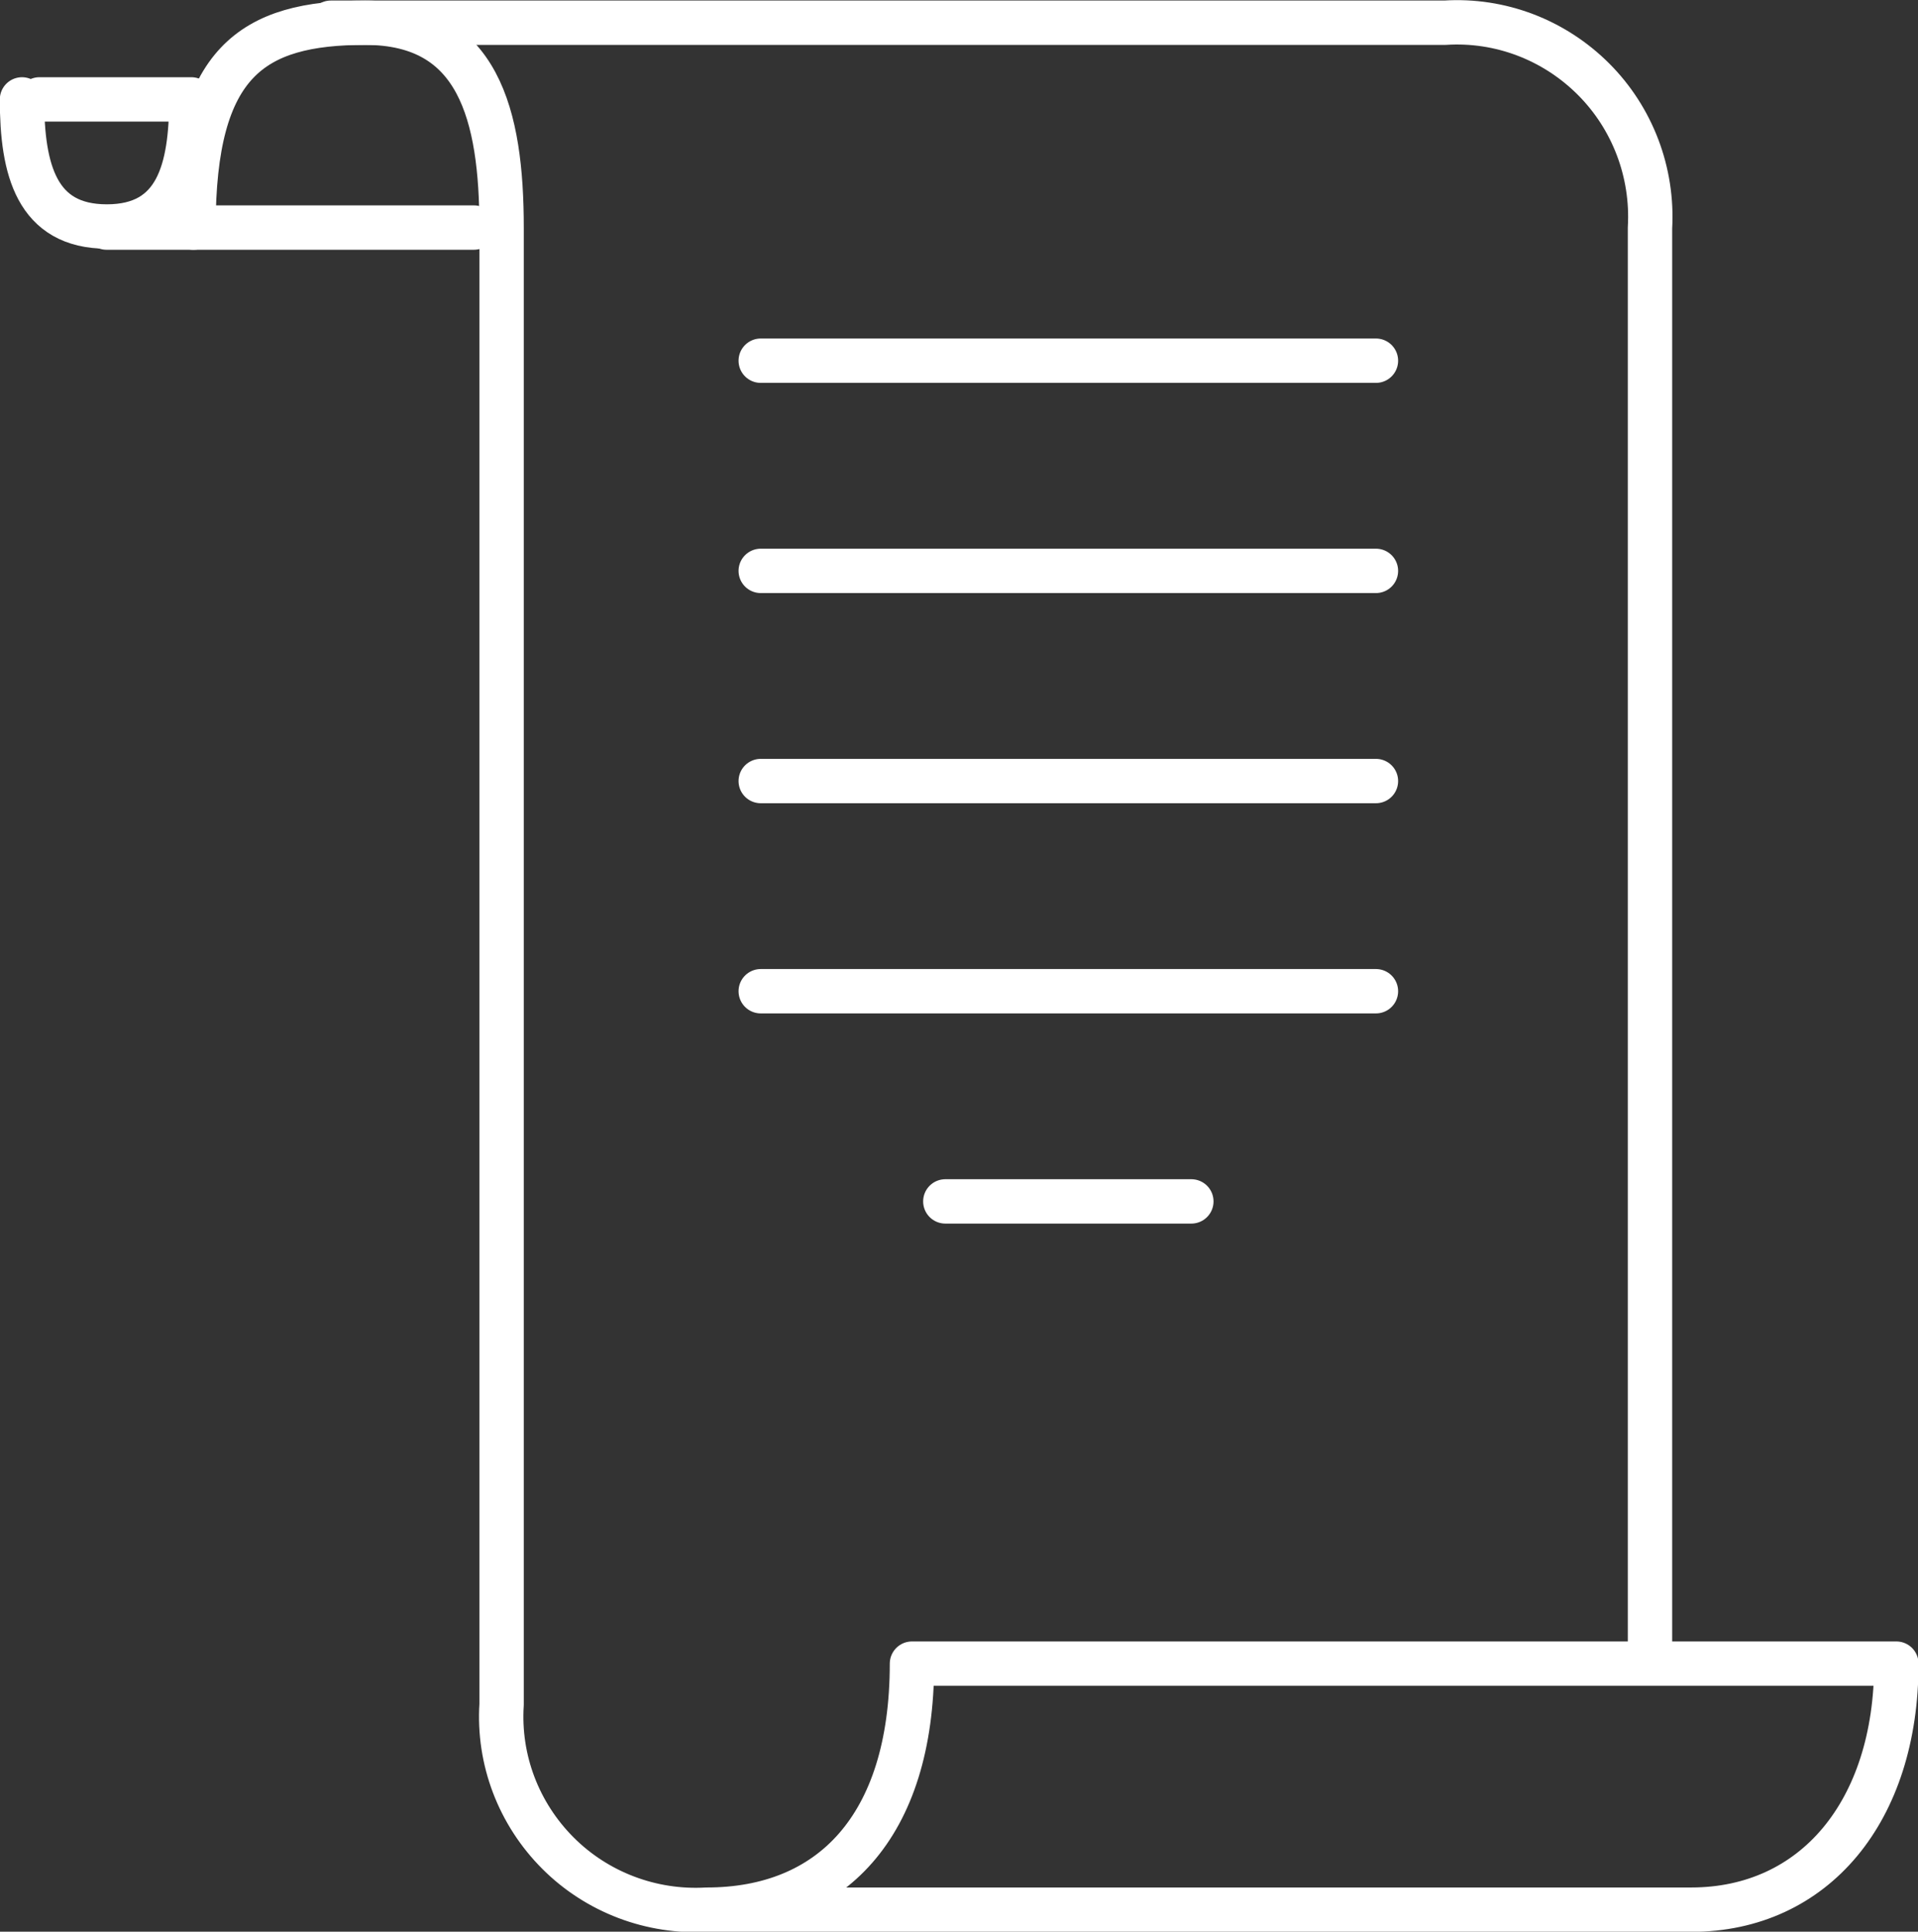 <?xml version="1.0" encoding="UTF-8"?>
<svg id="Capa_2" data-name="Capa 2" xmlns="http://www.w3.org/2000/svg" viewBox="0 0 54.03 54.41">
  <rect x="0" y="0" width="54.03" height="54.41" fill="#333333" stroke="none"/>
  <defs>
    <style>
      .cls-1 {
        fill: none;
        stroke: #fff;
        stroke-linecap: round;
        stroke-linejoin: round;
        stroke-width: 1.25px;
      }
    </style>
  </defs>
  <g id="Capa_1-2" data-name="Capa 1">
    <g id="Group-17">
      <path id="Path" class="cls-1" d="m9.32.64h31.38c1.56-.1,3.08.48,4.19,1.59,1.1,1.1,1.68,2.63,1.59,4.19v40.03"/>
      <g>
        <path id="Path-2" data-name="Path" class="cls-1" d="m26.63,33.84h6.93"/>
        <path id="Path-3" data-name="Path" class="cls-1" d="m21.43,27.92h17.33"/>
        <path id="Path-4" data-name="Path" class="cls-1" d="m21.43,22h17.33"/>
        <path id="Path-5" data-name="Path" class="cls-1" d="m21.43,16.08h17.33"/>
        <path id="Path-6" data-name="Path" class="cls-1" d="m21.43,10.16h17.33"/>
      </g>
      <path id="Path-7" data-name="Path" class="cls-1" d="m5.45,6.41C5.45,1.74,7.1.64,10.29.64s3.84,2.59,3.84,5.78v41.59c-.1,1.56.48,3.08,1.59,4.19,1.1,1.1,2.63,1.68,4.19,1.59,3.47,0,5.78-2.31,5.78-6.93h27.73c0,4.16-2.31,6.93-5.78,6.93h-27.73"/>
      <path id="Path-8" data-name="Path" class="cls-1" d="m1.11,2.8h4.28c0,1.98-.4,3.58-2.38,3.58S.62,4.78.62,2.8"/>
      <path id="Path-9" data-name="Path" class="cls-1" d="m13.35,6.41H3"/>
    </g>
  </g>
</svg>